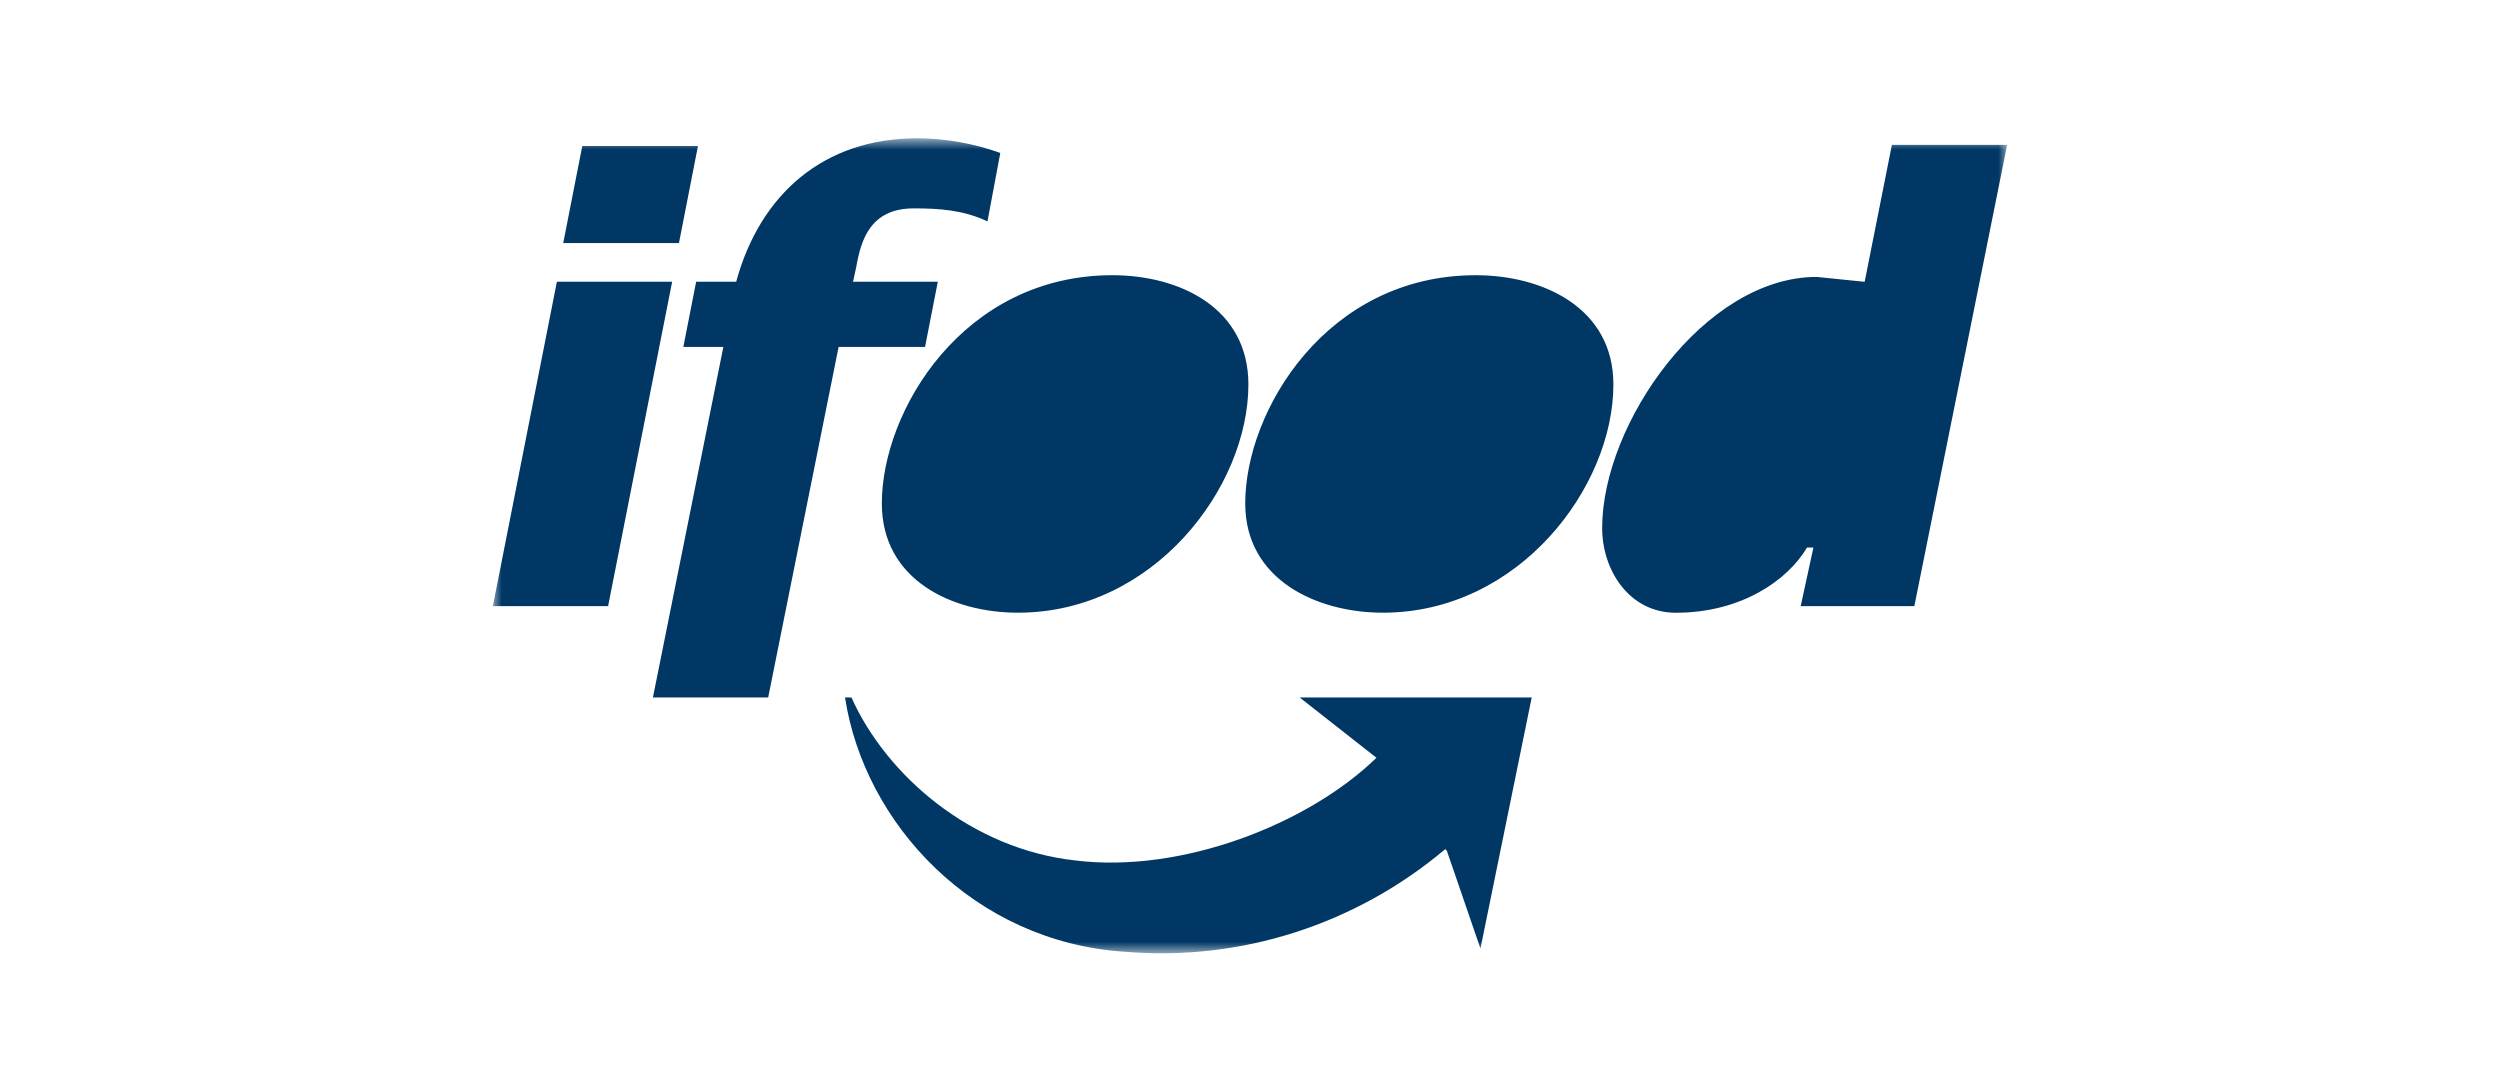 <svg width="142" height="62" viewBox="0 0 142 62" fill="none" xmlns="http://www.w3.org/2000/svg">
<mask id="mask0_73_113" style="mask-type:luminance" maskUnits="userSpaceOnUse" x="27" y="7" width="88" height="48">
<path d="M114.006 7.854H27.994V54.147H114.006V7.854Z" fill="white"/>
</mask>
<g mask="url(#mask0_73_113)">
<path d="M27.994 34.43H34.54L38.178 16.003H31.631L27.994 34.43ZM31.992 13.805H38.565L39.645 8.292H33.074L31.992 13.805ZM37.086 39.615H43.633L47.633 19.706H52.543L53.267 16.003H48.451L48.634 15.169C48.906 13.599 49.452 11.836 51.906 11.836C53.362 11.836 54.726 11.928 56.088 12.576L56.817 8.688C55.298 8.142 53.7 7.86 52.088 7.854C46.815 7.854 43.179 11.002 41.815 16.003H39.541L38.814 19.706H41.087L37.086 39.615Z" fill="#003764"/>
<path d="M57.816 34.801C65.545 34.801 70.909 27.67 70.909 21.837C70.909 17.484 66.999 15.632 63.181 15.632C54.723 15.632 50.088 23.322 50.088 28.597C50.088 32.949 54.089 34.801 57.816 34.801ZM78.548 34.801C86.276 34.801 91.641 27.67 91.641 21.837C91.641 17.484 87.64 15.632 83.821 15.632C75.365 15.632 70.729 23.318 70.729 28.597C70.729 32.949 74.821 34.801 78.548 34.801ZM102.279 34.43H108.734L114.006 8.228H107.46L105.913 16.006L103.186 15.729C96.821 15.729 91.003 24.062 91.003 29.989C91.003 32.396 92.545 34.804 95.185 34.804C98.913 34.804 101.549 32.952 102.638 31.1H103.002L102.279 34.43ZM82.092 48.228C77.011 52.516 70.485 54.609 63.908 54.062C55.27 53.506 49.088 46.745 47.997 39.615H48.36C50.361 44.066 55.18 48.228 61.09 48.875C67.087 49.616 74.273 46.839 78.182 43.042L73.819 39.615H87.002L84.089 53.877L82.18 48.32L82.092 48.228Z" fill="#003764"/>
</g>
</svg>
